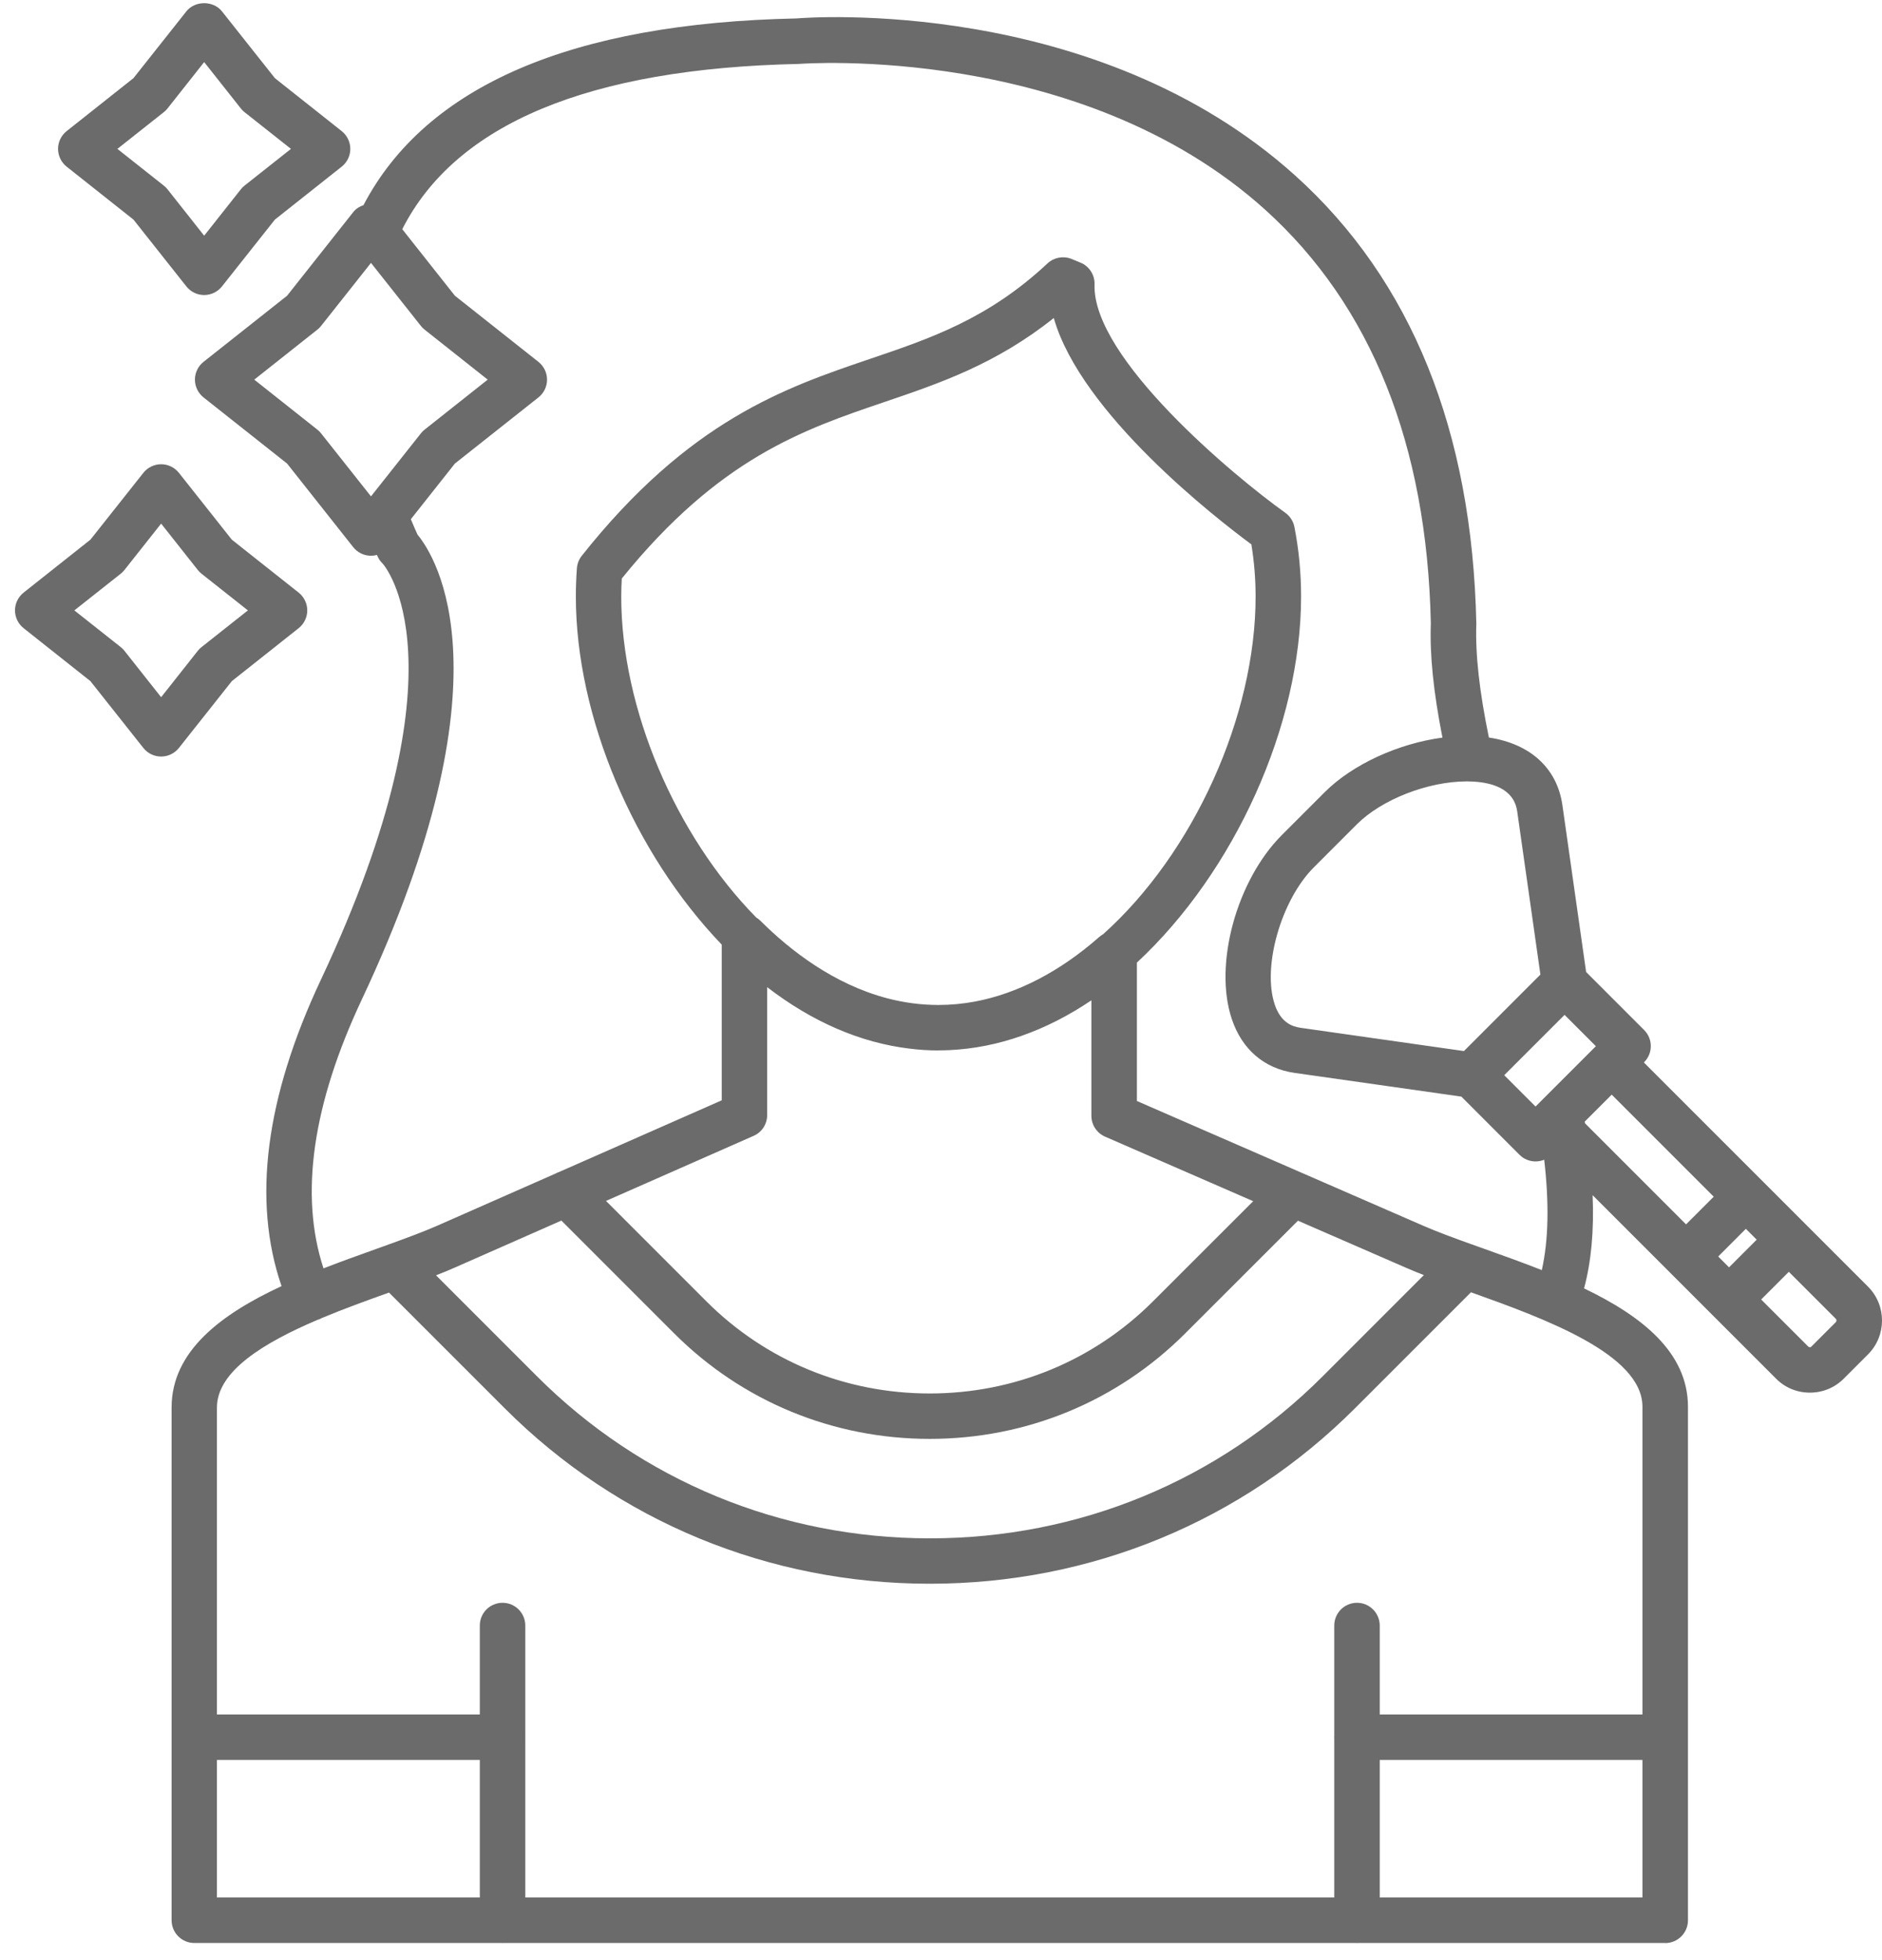 <svg width="97" height="101" viewBox="0 0 97 101" fill="none" xmlns="http://www.w3.org/2000/svg">
<path fill-rule="evenodd" clip-rule="evenodd" d="M10.524 15.203C10.164 15.203 9.828 15.039 9.605 14.758L6.879 11.316L3.438 8.59C3.156 8.367 2.992 8.027 2.992 7.672C2.992 7.313 3.156 6.977 3.438 6.754L6.879 4.027L9.605 0.586C10.051 0.023 10.996 0.023 11.441 0.586L14.168 4.027L17.609 6.754C17.891 6.977 18.055 7.316 18.055 7.672C18.055 8.031 17.891 8.367 17.609 8.59L14.168 11.316L11.441 14.758C11.219 15.039 10.879 15.203 10.524 15.203ZM6.051 7.672L8.441 9.563C8.512 9.617 8.578 9.684 8.633 9.754L10.523 12.145L12.414 9.754C12.469 9.684 12.535 9.617 12.605 9.563L14.996 7.672L12.605 5.781C12.535 5.727 12.469 5.66 12.414 5.59L10.523 3.199L8.633 5.59C8.578 5.66 8.512 5.727 8.441 5.781L6.051 7.672ZM79.59 59.759C79.851 62.039 79.81 63.921 79.466 65.447C78.451 65.046 77.423 64.68 76.445 64.331C76.294 64.278 76.145 64.225 75.998 64.172C75.937 64.144 75.875 64.122 75.812 64.106C74.906 63.781 74.064 63.469 73.378 63.171L58.597 56.733V49.602C63.641 44.915 67.059 37.363 67.059 30.733C67.059 29.53 66.946 28.327 66.715 27.151C66.657 26.858 66.489 26.597 66.243 26.421C63.653 24.577 56.282 18.456 56.414 14.655C56.43 14.171 56.145 13.725 55.7 13.538C55.653 13.518 55.606 13.499 55.559 13.479L55.559 13.479L55.559 13.479L55.559 13.479L55.559 13.479L55.559 13.479L55.559 13.479L55.559 13.479L55.559 13.479C55.445 13.431 55.331 13.383 55.215 13.338C54.797 13.175 54.321 13.264 53.989 13.573C50.934 16.428 47.973 17.432 44.836 18.495L44.827 18.498C40.469 19.978 35.527 21.657 29.984 28.64C29.84 28.823 29.754 29.042 29.734 29.276C29.699 29.761 29.68 30.253 29.68 30.737C29.68 36.943 32.676 43.96 37.199 48.676V56.698L28.826 60.387C28.756 60.41 28.687 60.441 28.621 60.477L22.5 63.175C21.799 63.48 20.939 63.799 20.014 64.132C19.975 64.144 19.937 64.158 19.899 64.174C19.743 64.23 19.584 64.287 19.425 64.344L19.424 64.344L19.375 64.362L19.371 64.363L19.371 64.364C18.497 64.677 17.582 65.004 16.673 65.358C15.434 61.578 16.1 56.919 18.656 51.486C26.453 34.911 22.461 28.689 21.519 27.548C21.451 27.398 21.328 27.127 21.175 26.755L23.445 23.887L27.75 20.48C28.031 20.258 28.195 19.922 28.195 19.562C28.195 19.207 28.031 18.867 27.75 18.645L23.445 15.238L20.733 11.81C23.488 6.387 30.339 3.524 41.176 3.294C41.32 3.279 55.68 2.212 65.203 10.802C70.676 15.739 73.551 22.934 73.746 32.122C73.687 33.747 73.879 35.643 74.345 38.008C72.079 38.31 69.715 39.382 68.277 40.82L66.062 43.035C63.734 45.367 62.55 49.699 63.484 52.496C64.007 54.074 65.16 55.062 66.726 55.285L75.32 56.507L78.315 59.503C78.542 59.733 78.843 59.847 79.144 59.847C79.296 59.847 79.448 59.818 79.59 59.759ZM18.733 10.572C21.953 4.427 29.456 1.192 41.056 0.95C41.61 0.9 56.474 -0.222 66.759 9.048C72.743 14.439 75.88 22.204 76.091 32.138C76.035 33.718 76.249 35.628 76.739 38.004C78.866 38.325 80.253 39.576 80.527 41.484L81.75 50.086L84.741 53.077C85.198 53.534 85.198 54.276 84.741 54.733L84.727 54.748L96.28 66.3C97.241 67.261 97.241 68.828 96.28 69.789L95.026 71.043C94.561 71.507 93.944 71.761 93.284 71.761L93.28 71.761C92.62 71.761 92.003 71.507 91.538 71.039L88.29 67.791L88.288 67.789L86.073 65.574L86.071 65.572L82.085 61.586C82.161 63.425 82.014 65.005 81.644 66.389C84.603 67.808 86.999 69.676 86.999 72.491V98.952C86.999 99.6 86.472 100.124 85.828 100.124L85.825 100.12H70.003C69.983 100.121 69.962 100.122 69.941 100.122C69.93 100.122 69.919 100.121 69.907 100.121L69.895 100.121L69.88 100.12H25.964C25.944 100.121 25.923 100.122 25.902 100.122L25.895 100.122C25.886 100.122 25.877 100.121 25.868 100.121L25.855 100.121L25.841 100.12H10.016C9.367 100.12 8.844 99.593 8.844 98.948V89.516V72.53C8.844 69.613 11.412 67.712 14.511 66.272C12.997 61.872 13.675 56.569 16.539 50.485C24.254 34.094 19.765 29.083 19.719 29.036C19.621 28.942 19.543 28.837 19.484 28.716C19.481 28.709 19.46 28.669 19.426 28.596C19.327 28.623 19.225 28.637 19.121 28.637C18.762 28.637 18.426 28.473 18.203 28.191L14.797 23.887L10.492 20.48C10.211 20.258 10.047 19.918 10.047 19.562C10.047 19.203 10.211 18.867 10.492 18.645L14.797 15.238L18.203 10.934C18.341 10.759 18.528 10.639 18.733 10.572ZM84.653 97.776H71.113V90.688H84.653V97.776ZM84.653 88.344H71.113V83.762C71.113 83.117 70.586 82.59 69.941 82.59C69.297 82.59 68.769 83.113 68.769 83.762V89.42C68.767 89.451 68.766 89.483 68.766 89.516C68.766 89.548 68.767 89.58 68.769 89.612V97.776H27.074V89.541L27.075 89.516L27.074 89.49V83.762C27.074 83.117 26.551 82.59 25.902 82.59C25.254 82.59 24.73 83.113 24.73 83.762V88.344H11.181V72.53C11.181 70.651 13.605 69.188 16.35 68.017C16.397 68.003 16.443 67.986 16.488 67.967C16.522 67.951 16.555 67.935 16.587 67.917C17.748 67.431 18.954 66.997 20.05 66.605L26.015 72.569C31.843 78.397 39.624 81.608 47.925 81.608C56.226 81.608 64.007 78.397 69.835 72.569L75.814 66.59C79.596 67.941 84.653 69.779 84.653 72.487V88.344ZM11.181 90.688V97.776H11.188H24.73V90.688H11.181ZM86.901 63.09L81.694 57.883L81.68 57.794L83.069 56.406L88.327 61.664L86.901 63.09ZM75.769 40.27C75.733 40.27 75.697 40.269 75.661 40.265C75.64 40.265 75.619 40.265 75.597 40.265C73.597 40.265 71.215 41.195 69.929 42.48L67.715 44.695C66.031 46.378 65.05 49.812 65.699 51.757C66.019 52.714 66.625 52.906 67.051 52.964L75.453 54.16L79.394 50.218L78.199 41.816C78.029 40.604 76.825 40.297 75.776 40.268L75.769 40.27ZM79.144 57.019L79.564 56.598C79.586 56.574 79.609 56.551 79.633 56.529L82.253 53.909L80.639 52.295L77.529 55.404L79.144 57.019ZM46.867 54.033C47.364 54.096 47.866 54.128 48.371 54.128L48.368 54.124C48.56 54.124 48.752 54.12 48.943 54.111C51.435 53.994 53.919 53.12 56.251 51.546V57.495C56.251 57.96 56.528 58.382 56.954 58.569L64.591 61.896L59.429 67.054C56.366 70.116 52.281 71.804 47.917 71.804C43.557 71.804 39.468 70.116 36.405 67.054L31.234 61.882L38.84 58.53C39.266 58.347 39.54 57.925 39.54 57.46V50.866C41.859 52.654 44.342 53.728 46.867 54.033ZM38.976 47.277C34.809 43.039 32.019 36.501 32.019 30.738C32.019 30.426 32.031 30.117 32.047 29.812L32.043 29.816C37.063 23.609 41.395 22.137 45.586 20.715L45.588 20.714C48.42 19.753 51.333 18.765 54.313 16.387C55.715 21.316 62.723 26.742 64.497 28.051C64.641 28.933 64.715 29.836 64.715 30.738C64.715 36.907 61.516 43.968 56.853 48.142C56.782 48.181 56.715 48.229 56.652 48.284C54.63 50.063 52.453 51.191 50.264 51.607C49.64 51.724 49.007 51.785 48.367 51.785C47.48 51.785 46.605 51.668 45.749 51.446C42.976 50.722 40.726 48.974 39.199 47.452C39.131 47.384 39.056 47.325 38.976 47.277ZM88.558 64.746L89.116 65.305L90.542 63.879L89.983 63.32L88.558 64.746ZM92.198 65.535L90.772 66.961L93.194 69.382C93.233 69.421 93.299 69.453 93.366 69.382L94.62 68.128C94.666 68.082 94.666 67.999 94.62 67.957L92.198 65.535ZM23.442 65.316L28.934 62.895L34.749 68.71C38.257 72.213 42.932 74.143 47.919 74.144C52.907 74.143 57.582 72.213 61.085 68.71L66.898 62.901L72.442 65.315C72.738 65.445 73.055 65.574 73.388 65.704L68.179 70.913C62.792 76.304 55.601 79.269 47.925 79.269C40.249 79.269 33.058 76.3 27.671 70.913L22.474 65.716C22.815 65.583 23.139 65.45 23.442 65.316ZM16.355 22.137L13.105 19.562L16.355 16.988C16.426 16.934 16.492 16.867 16.547 16.797L19.121 13.547L21.695 16.797C21.75 16.867 21.816 16.934 21.887 16.988L25.137 19.562L21.887 22.137C21.816 22.191 21.75 22.258 21.695 22.328L19.121 25.578L16.547 22.328C16.492 22.258 16.426 22.191 16.355 22.137ZM7.387 38.539C7.609 38.82 7.945 38.984 8.305 38.984C8.66 38.984 9 38.82 9.223 38.539L11.949 35.098L15.391 32.371C15.672 32.148 15.836 31.812 15.836 31.453C15.836 31.098 15.672 30.758 15.391 30.535L11.949 27.809L9.223 24.367C9 24.086 8.664 23.922 8.305 23.922C7.949 23.922 7.609 24.086 7.387 24.367L4.66 27.809L1.219 30.535C0.937 30.758 0.773 31.094 0.773 31.453C0.773 31.809 0.937 32.148 1.219 32.371L4.66 35.098L7.387 38.539ZM6.223 33.344L3.832 31.453L6.223 29.563C6.293 29.508 6.359 29.442 6.414 29.371L8.305 26.981L10.195 29.371C10.25 29.442 10.316 29.508 10.387 29.563L12.777 31.453L10.387 33.344C10.316 33.398 10.25 33.465 10.195 33.535L8.305 35.926L6.414 33.535C6.359 33.465 6.293 33.398 6.223 33.344Z" fill="#6B6B6B"/>
</svg>

